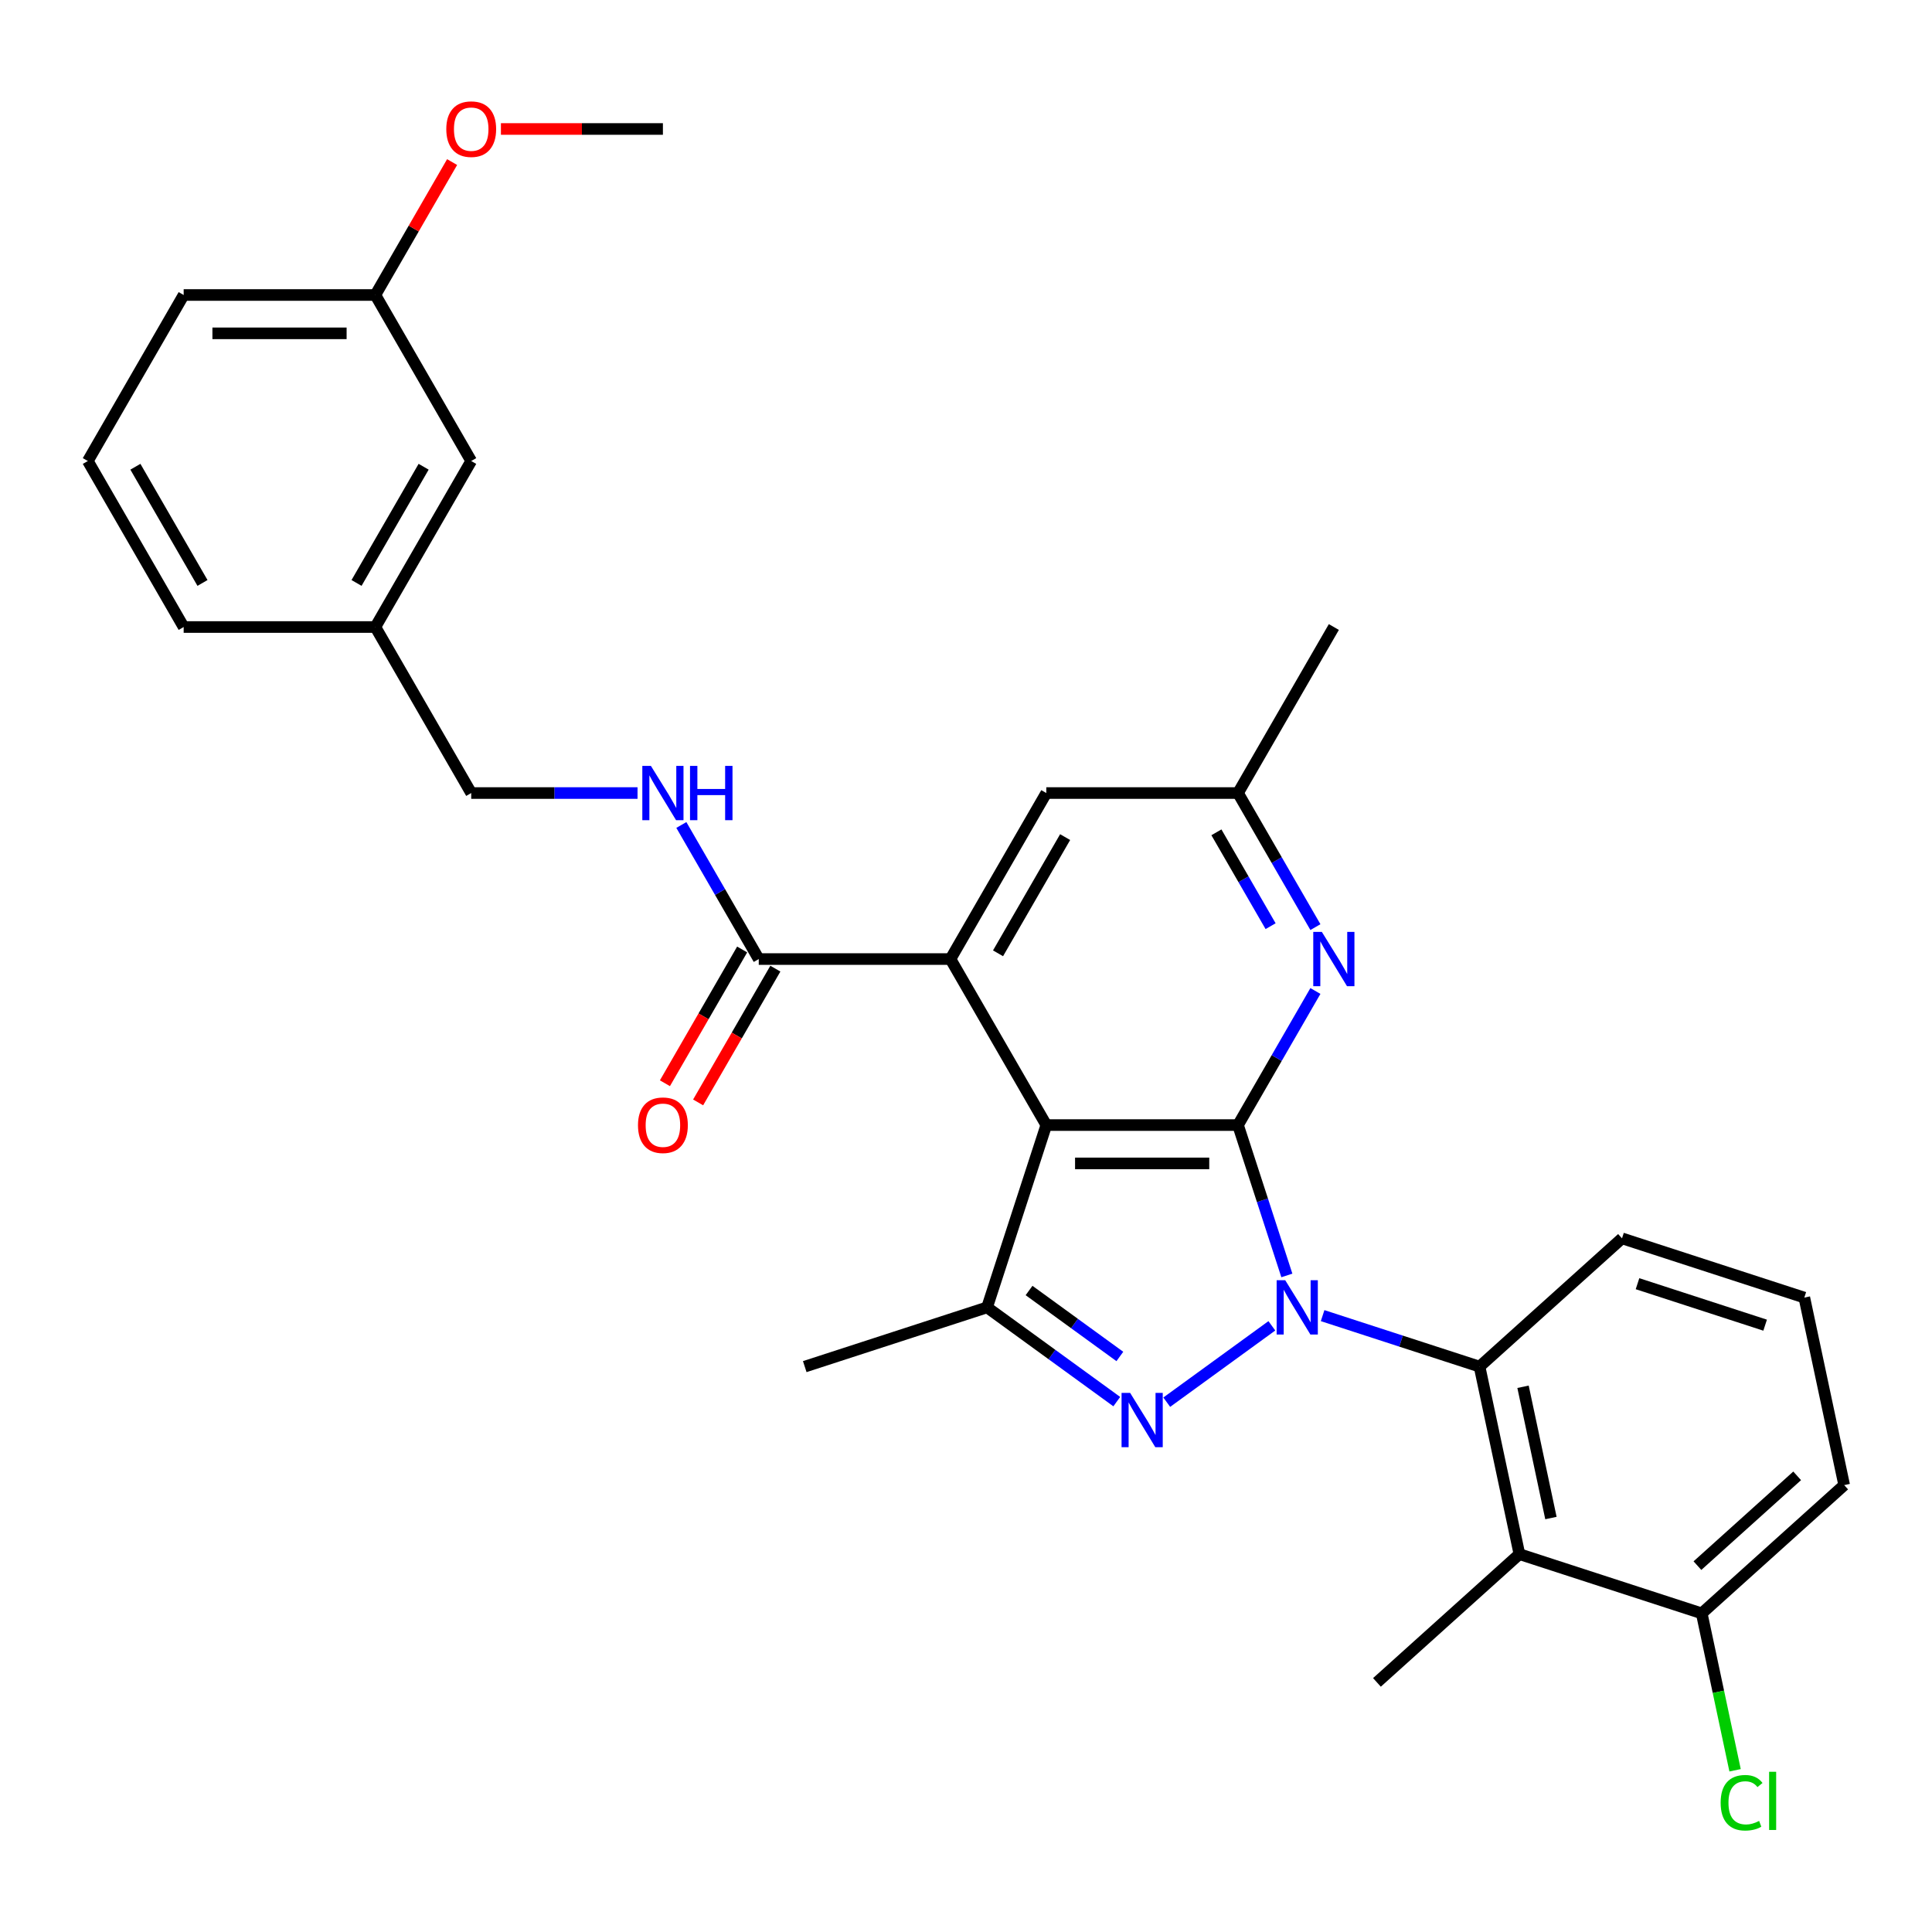 <?xml version='1.0' encoding='iso-8859-1'?>
<svg version='1.1' baseProfile='full'
              xmlns='http://www.w3.org/2000/svg'
                      xmlns:rdkit='http://www.rdkit.org/xml'
                      xmlns:xlink='http://www.w3.org/1999/xlink'
                  xml:space='preserve'
width='1000px' height='1000px' viewBox='0 0 1000 1000'>
<!-- END OF HEADER -->
<rect style='opacity:1.0;fill:#FFFFFF;stroke:none' width='1000' height='1000' x='0' y='0'> </rect>
<path class='bond-0' d='M 666.077,660.169 L 653.432,621.252' style='fill:none;fill-rule:evenodd;stroke:#0000FF;stroke-width:6px;stroke-linecap:butt;stroke-linejoin:miter;stroke-opacity:1' />
<path class='bond-0' d='M 653.432,621.252 L 640.787,582.334' style='fill:none;fill-rule:evenodd;stroke:#000000;stroke-width:6px;stroke-linecap:butt;stroke-linejoin:miter;stroke-opacity:1' />
<path class='bond-1' d='M 658.311,686.244 L 603.907,725.771' style='fill:none;fill-rule:evenodd;stroke:#0000FF;stroke-width:6px;stroke-linecap:butt;stroke-linejoin:miter;stroke-opacity:1' />
<path class='bond-5' d='M 684.585,680.968 L 725.2,694.165' style='fill:none;fill-rule:evenodd;stroke:#0000FF;stroke-width:6px;stroke-linecap:butt;stroke-linejoin:miter;stroke-opacity:1' />
<path class='bond-5' d='M 725.2,694.165 L 765.814,707.361' style='fill:none;fill-rule:evenodd;stroke:#000000;stroke-width:6px;stroke-linecap:butt;stroke-linejoin:miter;stroke-opacity:1' />
<path class='bond-2' d='M 640.787,582.334 L 541.565,582.334' style='fill:none;fill-rule:evenodd;stroke:#000000;stroke-width:6px;stroke-linecap:butt;stroke-linejoin:miter;stroke-opacity:1' />
<path class='bond-2' d='M 625.904,602.178 L 556.448,602.178' style='fill:none;fill-rule:evenodd;stroke:#000000;stroke-width:6px;stroke-linecap:butt;stroke-linejoin:miter;stroke-opacity:1' />
<path class='bond-6' d='M 640.787,582.334 L 660.82,547.635' style='fill:none;fill-rule:evenodd;stroke:#000000;stroke-width:6px;stroke-linecap:butt;stroke-linejoin:miter;stroke-opacity:1' />
<path class='bond-6' d='M 660.82,547.635 L 680.854,512.935' style='fill:none;fill-rule:evenodd;stroke:#0000FF;stroke-width:6px;stroke-linecap:butt;stroke-linejoin:miter;stroke-opacity:1' />
<path class='bond-3' d='M 578.039,725.476 L 544.471,701.088' style='fill:none;fill-rule:evenodd;stroke:#0000FF;stroke-width:6px;stroke-linecap:butt;stroke-linejoin:miter;stroke-opacity:1' />
<path class='bond-3' d='M 544.471,701.088 L 510.903,676.7' style='fill:none;fill-rule:evenodd;stroke:#000000;stroke-width:6px;stroke-linecap:butt;stroke-linejoin:miter;stroke-opacity:1' />
<path class='bond-3' d='M 579.633,702.105 L 556.135,685.034' style='fill:none;fill-rule:evenodd;stroke:#0000FF;stroke-width:6px;stroke-linecap:butt;stroke-linejoin:miter;stroke-opacity:1' />
<path class='bond-3' d='M 556.135,685.034 L 532.638,667.962' style='fill:none;fill-rule:evenodd;stroke:#000000;stroke-width:6px;stroke-linecap:butt;stroke-linejoin:miter;stroke-opacity:1' />
<path class='bond-4' d='M 541.565,582.334 L 491.954,496.405' style='fill:none;fill-rule:evenodd;stroke:#000000;stroke-width:6px;stroke-linecap:butt;stroke-linejoin:miter;stroke-opacity:1' />
<path class='bond-30' d='M 541.565,582.334 L 510.903,676.7' style='fill:none;fill-rule:evenodd;stroke:#000000;stroke-width:6px;stroke-linecap:butt;stroke-linejoin:miter;stroke-opacity:1' />
<path class='bond-17' d='M 510.903,676.7 L 416.538,707.361' style='fill:none;fill-rule:evenodd;stroke:#000000;stroke-width:6px;stroke-linecap:butt;stroke-linejoin:miter;stroke-opacity:1' />
<path class='bond-8' d='M 491.954,496.405 L 392.732,496.405' style='fill:none;fill-rule:evenodd;stroke:#000000;stroke-width:6px;stroke-linecap:butt;stroke-linejoin:miter;stroke-opacity:1' />
<path class='bond-32' d='M 491.954,496.405 L 541.565,410.476' style='fill:none;fill-rule:evenodd;stroke:#000000;stroke-width:6px;stroke-linecap:butt;stroke-linejoin:miter;stroke-opacity:1' />
<path class='bond-32' d='M 516.581,493.438 L 551.309,433.288' style='fill:none;fill-rule:evenodd;stroke:#000000;stroke-width:6px;stroke-linecap:butt;stroke-linejoin:miter;stroke-opacity:1' />
<path class='bond-7' d='M 765.814,707.361 L 786.443,804.415' style='fill:none;fill-rule:evenodd;stroke:#000000;stroke-width:6px;stroke-linecap:butt;stroke-linejoin:miter;stroke-opacity:1' />
<path class='bond-7' d='M 788.319,717.793 L 802.76,785.731' style='fill:none;fill-rule:evenodd;stroke:#000000;stroke-width:6px;stroke-linecap:butt;stroke-linejoin:miter;stroke-opacity:1' />
<path class='bond-19' d='M 765.814,707.361 L 839.55,640.968' style='fill:none;fill-rule:evenodd;stroke:#000000;stroke-width:6px;stroke-linecap:butt;stroke-linejoin:miter;stroke-opacity:1' />
<path class='bond-11' d='M 680.854,479.875 L 660.82,445.175' style='fill:none;fill-rule:evenodd;stroke:#0000FF;stroke-width:6px;stroke-linecap:butt;stroke-linejoin:miter;stroke-opacity:1' />
<path class='bond-11' d='M 660.82,445.175 L 640.787,410.476' style='fill:none;fill-rule:evenodd;stroke:#000000;stroke-width:6px;stroke-linecap:butt;stroke-linejoin:miter;stroke-opacity:1' />
<path class='bond-11' d='M 657.658,479.387 L 643.635,455.098' style='fill:none;fill-rule:evenodd;stroke:#0000FF;stroke-width:6px;stroke-linecap:butt;stroke-linejoin:miter;stroke-opacity:1' />
<path class='bond-11' d='M 643.635,455.098 L 629.611,430.808' style='fill:none;fill-rule:evenodd;stroke:#000000;stroke-width:6px;stroke-linecap:butt;stroke-linejoin:miter;stroke-opacity:1' />
<path class='bond-12' d='M 786.443,804.415 L 880.809,835.076' style='fill:none;fill-rule:evenodd;stroke:#000000;stroke-width:6px;stroke-linecap:butt;stroke-linejoin:miter;stroke-opacity:1' />
<path class='bond-21' d='M 786.443,804.415 L 712.707,870.807' style='fill:none;fill-rule:evenodd;stroke:#000000;stroke-width:6px;stroke-linecap:butt;stroke-linejoin:miter;stroke-opacity:1' />
<path class='bond-9' d='M 392.732,496.405 L 372.698,461.706' style='fill:none;fill-rule:evenodd;stroke:#000000;stroke-width:6px;stroke-linecap:butt;stroke-linejoin:miter;stroke-opacity:1' />
<path class='bond-9' d='M 372.698,461.706 L 352.665,427.007' style='fill:none;fill-rule:evenodd;stroke:#0000FF;stroke-width:6px;stroke-linecap:butt;stroke-linejoin:miter;stroke-opacity:1' />
<path class='bond-13' d='M 384.139,491.444 L 364.151,526.064' style='fill:none;fill-rule:evenodd;stroke:#000000;stroke-width:6px;stroke-linecap:butt;stroke-linejoin:miter;stroke-opacity:1' />
<path class='bond-13' d='M 364.151,526.064 L 344.163,560.684' style='fill:none;fill-rule:evenodd;stroke:#FF0000;stroke-width:6px;stroke-linecap:butt;stroke-linejoin:miter;stroke-opacity:1' />
<path class='bond-13' d='M 401.325,501.366 L 381.337,535.986' style='fill:none;fill-rule:evenodd;stroke:#000000;stroke-width:6px;stroke-linecap:butt;stroke-linejoin:miter;stroke-opacity:1' />
<path class='bond-13' d='M 381.337,535.986 L 361.349,570.606' style='fill:none;fill-rule:evenodd;stroke:#FF0000;stroke-width:6px;stroke-linecap:butt;stroke-linejoin:miter;stroke-opacity:1' />
<path class='bond-14' d='M 329.984,410.476 L 286.941,410.476' style='fill:none;fill-rule:evenodd;stroke:#0000FF;stroke-width:6px;stroke-linecap:butt;stroke-linejoin:miter;stroke-opacity:1' />
<path class='bond-14' d='M 286.941,410.476 L 243.899,410.476' style='fill:none;fill-rule:evenodd;stroke:#000000;stroke-width:6px;stroke-linecap:butt;stroke-linejoin:miter;stroke-opacity:1' />
<path class='bond-10' d='M 541.565,410.476 L 640.787,410.476' style='fill:none;fill-rule:evenodd;stroke:#000000;stroke-width:6px;stroke-linecap:butt;stroke-linejoin:miter;stroke-opacity:1' />
<path class='bond-26' d='M 640.787,410.476 L 690.398,324.547' style='fill:none;fill-rule:evenodd;stroke:#000000;stroke-width:6px;stroke-linecap:butt;stroke-linejoin:miter;stroke-opacity:1' />
<path class='bond-15' d='M 880.809,835.076 L 889.441,875.685' style='fill:none;fill-rule:evenodd;stroke:#000000;stroke-width:6px;stroke-linecap:butt;stroke-linejoin:miter;stroke-opacity:1' />
<path class='bond-15' d='M 889.441,875.685 L 898.073,916.294' style='fill:none;fill-rule:evenodd;stroke:#00CC00;stroke-width:6px;stroke-linecap:butt;stroke-linejoin:miter;stroke-opacity:1' />
<path class='bond-31' d='M 880.809,835.076 L 954.545,768.684' style='fill:none;fill-rule:evenodd;stroke:#000000;stroke-width:6px;stroke-linecap:butt;stroke-linejoin:miter;stroke-opacity:1' />
<path class='bond-31' d='M 878.591,810.37 L 930.207,763.895' style='fill:none;fill-rule:evenodd;stroke:#000000;stroke-width:6px;stroke-linecap:butt;stroke-linejoin:miter;stroke-opacity:1' />
<path class='bond-18' d='M 243.899,410.476 L 194.288,324.547' style='fill:none;fill-rule:evenodd;stroke:#000000;stroke-width:6px;stroke-linecap:butt;stroke-linejoin:miter;stroke-opacity:1' />
<path class='bond-16' d='M 243.899,238.619 L 194.288,324.547' style='fill:none;fill-rule:evenodd;stroke:#000000;stroke-width:6px;stroke-linecap:butt;stroke-linejoin:miter;stroke-opacity:1' />
<path class='bond-16' d='M 219.271,241.586 L 184.544,301.736' style='fill:none;fill-rule:evenodd;stroke:#000000;stroke-width:6px;stroke-linecap:butt;stroke-linejoin:miter;stroke-opacity:1' />
<path class='bond-20' d='M 243.899,238.619 L 194.288,152.69' style='fill:none;fill-rule:evenodd;stroke:#000000;stroke-width:6px;stroke-linecap:butt;stroke-linejoin:miter;stroke-opacity:1' />
<path class='bond-27' d='M 194.288,324.547 L 95.066,324.547' style='fill:none;fill-rule:evenodd;stroke:#000000;stroke-width:6px;stroke-linecap:butt;stroke-linejoin:miter;stroke-opacity:1' />
<path class='bond-23' d='M 839.55,640.968 L 933.916,671.63' style='fill:none;fill-rule:evenodd;stroke:#000000;stroke-width:6px;stroke-linecap:butt;stroke-linejoin:miter;stroke-opacity:1' />
<path class='bond-23' d='M 847.573,664.441 L 913.629,685.904' style='fill:none;fill-rule:evenodd;stroke:#000000;stroke-width:6px;stroke-linecap:butt;stroke-linejoin:miter;stroke-opacity:1' />
<path class='bond-22' d='M 194.288,152.69 L 214.149,118.288' style='fill:none;fill-rule:evenodd;stroke:#000000;stroke-width:6px;stroke-linecap:butt;stroke-linejoin:miter;stroke-opacity:1' />
<path class='bond-22' d='M 214.149,118.288 L 234.011,83.887' style='fill:none;fill-rule:evenodd;stroke:#FF0000;stroke-width:6px;stroke-linecap:butt;stroke-linejoin:miter;stroke-opacity:1' />
<path class='bond-33' d='M 194.288,152.69 L 95.066,152.69' style='fill:none;fill-rule:evenodd;stroke:#000000;stroke-width:6px;stroke-linecap:butt;stroke-linejoin:miter;stroke-opacity:1' />
<path class='bond-33' d='M 179.404,172.534 L 109.949,172.534' style='fill:none;fill-rule:evenodd;stroke:#000000;stroke-width:6px;stroke-linecap:butt;stroke-linejoin:miter;stroke-opacity:1' />
<path class='bond-29' d='M 259.278,66.761 L 301.199,66.761' style='fill:none;fill-rule:evenodd;stroke:#FF0000;stroke-width:6px;stroke-linecap:butt;stroke-linejoin:miter;stroke-opacity:1' />
<path class='bond-29' d='M 301.199,66.761 L 343.121,66.761' style='fill:none;fill-rule:evenodd;stroke:#000000;stroke-width:6px;stroke-linecap:butt;stroke-linejoin:miter;stroke-opacity:1' />
<path class='bond-25' d='M 933.916,671.63 L 954.545,768.684' style='fill:none;fill-rule:evenodd;stroke:#000000;stroke-width:6px;stroke-linecap:butt;stroke-linejoin:miter;stroke-opacity:1' />
<path class='bond-24' d='M 45.455,238.619 L 95.066,324.547' style='fill:none;fill-rule:evenodd;stroke:#000000;stroke-width:6px;stroke-linecap:butt;stroke-linejoin:miter;stroke-opacity:1' />
<path class='bond-24' d='M 70.082,241.586 L 104.81,301.736' style='fill:none;fill-rule:evenodd;stroke:#000000;stroke-width:6px;stroke-linecap:butt;stroke-linejoin:miter;stroke-opacity:1' />
<path class='bond-28' d='M 45.455,238.619 L 95.066,152.69' style='fill:none;fill-rule:evenodd;stroke:#000000;stroke-width:6px;stroke-linecap:butt;stroke-linejoin:miter;stroke-opacity:1' />
<path  class='atom-0' d='M 665.237 662.65
L 674.445 677.533
Q 675.357 679.002, 676.826 681.661
Q 678.294 684.32, 678.374 684.479
L 678.374 662.65
L 682.105 662.65
L 682.105 690.75
L 678.255 690.75
L 668.372 674.477
Q 667.221 672.572, 665.991 670.389
Q 664.8 668.206, 664.443 667.532
L 664.443 690.75
L 660.792 690.75
L 660.792 662.65
L 665.237 662.65
' fill='#0000FF'/>
<path  class='atom-2' d='M 584.965 720.971
L 594.172 735.854
Q 595.085 737.323, 596.554 739.982
Q 598.022 742.641, 598.102 742.8
L 598.102 720.971
L 601.832 720.971
L 601.832 749.071
L 597.982 749.071
L 588.1 732.798
Q 586.949 730.893, 585.719 728.71
Q 584.528 726.528, 584.171 725.853
L 584.171 749.071
L 580.519 749.071
L 580.519 720.971
L 584.965 720.971
' fill='#0000FF'/>
<path  class='atom-7' d='M 684.187 482.355
L 693.394 497.239
Q 694.307 498.707, 695.776 501.366
Q 697.244 504.025, 697.324 504.184
L 697.324 482.355
L 701.054 482.355
L 701.054 510.455
L 697.204 510.455
L 687.322 494.183
Q 686.171 492.277, 684.941 490.095
Q 683.75 487.912, 683.393 487.237
L 683.393 510.455
L 679.741 510.455
L 679.741 482.355
L 684.187 482.355
' fill='#0000FF'/>
<path  class='atom-10' d='M 336.909 396.426
L 346.117 411.31
Q 347.03 412.778, 348.499 415.437
Q 349.967 418.097, 350.046 418.255
L 350.046 396.426
L 353.777 396.426
L 353.777 424.526
L 349.927 424.526
L 340.045 408.254
Q 338.894 406.349, 337.663 404.166
Q 336.473 401.983, 336.116 401.308
L 336.116 424.526
L 332.464 424.526
L 332.464 396.426
L 336.909 396.426
' fill='#0000FF'/>
<path  class='atom-10' d='M 357.151 396.426
L 360.961 396.426
L 360.961 408.373
L 375.328 408.373
L 375.328 396.426
L 379.138 396.426
L 379.138 424.526
L 375.328 424.526
L 375.328 411.548
L 360.961 411.548
L 360.961 424.526
L 357.151 424.526
L 357.151 396.426
' fill='#0000FF'/>
<path  class='atom-14' d='M 330.222 582.413
Q 330.222 575.666, 333.556 571.896
Q 336.89 568.125, 343.121 568.125
Q 349.352 568.125, 352.686 571.896
Q 356.02 575.666, 356.02 582.413
Q 356.02 589.24, 352.646 593.129
Q 349.272 596.979, 343.121 596.979
Q 336.929 596.979, 333.556 593.129
Q 330.222 589.279, 330.222 582.413
M 343.121 593.804
Q 347.407 593.804, 349.709 590.946
Q 352.051 588.049, 352.051 582.413
Q 352.051 576.897, 349.709 574.118
Q 347.407 571.3, 343.121 571.3
Q 338.834 571.3, 336.493 574.079
Q 334.191 576.857, 334.191 582.413
Q 334.191 588.089, 336.493 590.946
Q 338.834 593.804, 343.121 593.804
' fill='#FF0000'/>
<path  class='atom-16' d='M 890.603 933.102
Q 890.603 926.117, 893.858 922.466
Q 897.152 918.775, 903.383 918.775
Q 909.178 918.775, 912.274 922.863
L 909.654 925.006
Q 907.392 922.029, 903.383 922.029
Q 899.137 922.029, 896.874 924.887
Q 894.652 927.705, 894.652 933.102
Q 894.652 938.659, 896.954 941.516
Q 899.295 944.374, 903.82 944.374
Q 906.916 944.374, 910.527 942.509
L 911.639 945.485
Q 910.17 946.438, 907.947 946.993
Q 905.725 947.549, 903.264 947.549
Q 897.152 947.549, 893.858 943.818
Q 890.603 940.087, 890.603 933.102
' fill='#00CC00'/>
<path  class='atom-16' d='M 915.687 917.068
L 919.338 917.068
L 919.338 947.192
L 915.687 947.192
L 915.687 917.068
' fill='#00CC00'/>
<path  class='atom-23' d='M 231 66.84
Q 231 60.093, 234.334 56.323
Q 237.667 52.552, 243.899 52.552
Q 250.13 52.552, 253.464 56.323
Q 256.798 60.093, 256.798 66.84
Q 256.798 73.667, 253.424 77.556
Q 250.05 81.406, 243.899 81.406
Q 237.707 81.406, 234.334 77.556
Q 231 73.707, 231 66.84
M 243.899 78.231
Q 248.185 78.231, 250.487 75.374
Q 252.829 72.476, 252.829 66.84
Q 252.829 61.324, 250.487 58.545
Q 248.185 55.727, 243.899 55.727
Q 239.612 55.727, 237.271 58.506
Q 234.969 61.284, 234.969 66.84
Q 234.969 72.516, 237.271 75.374
Q 239.612 78.231, 243.899 78.231
' fill='#FF0000'/>
</svg>
